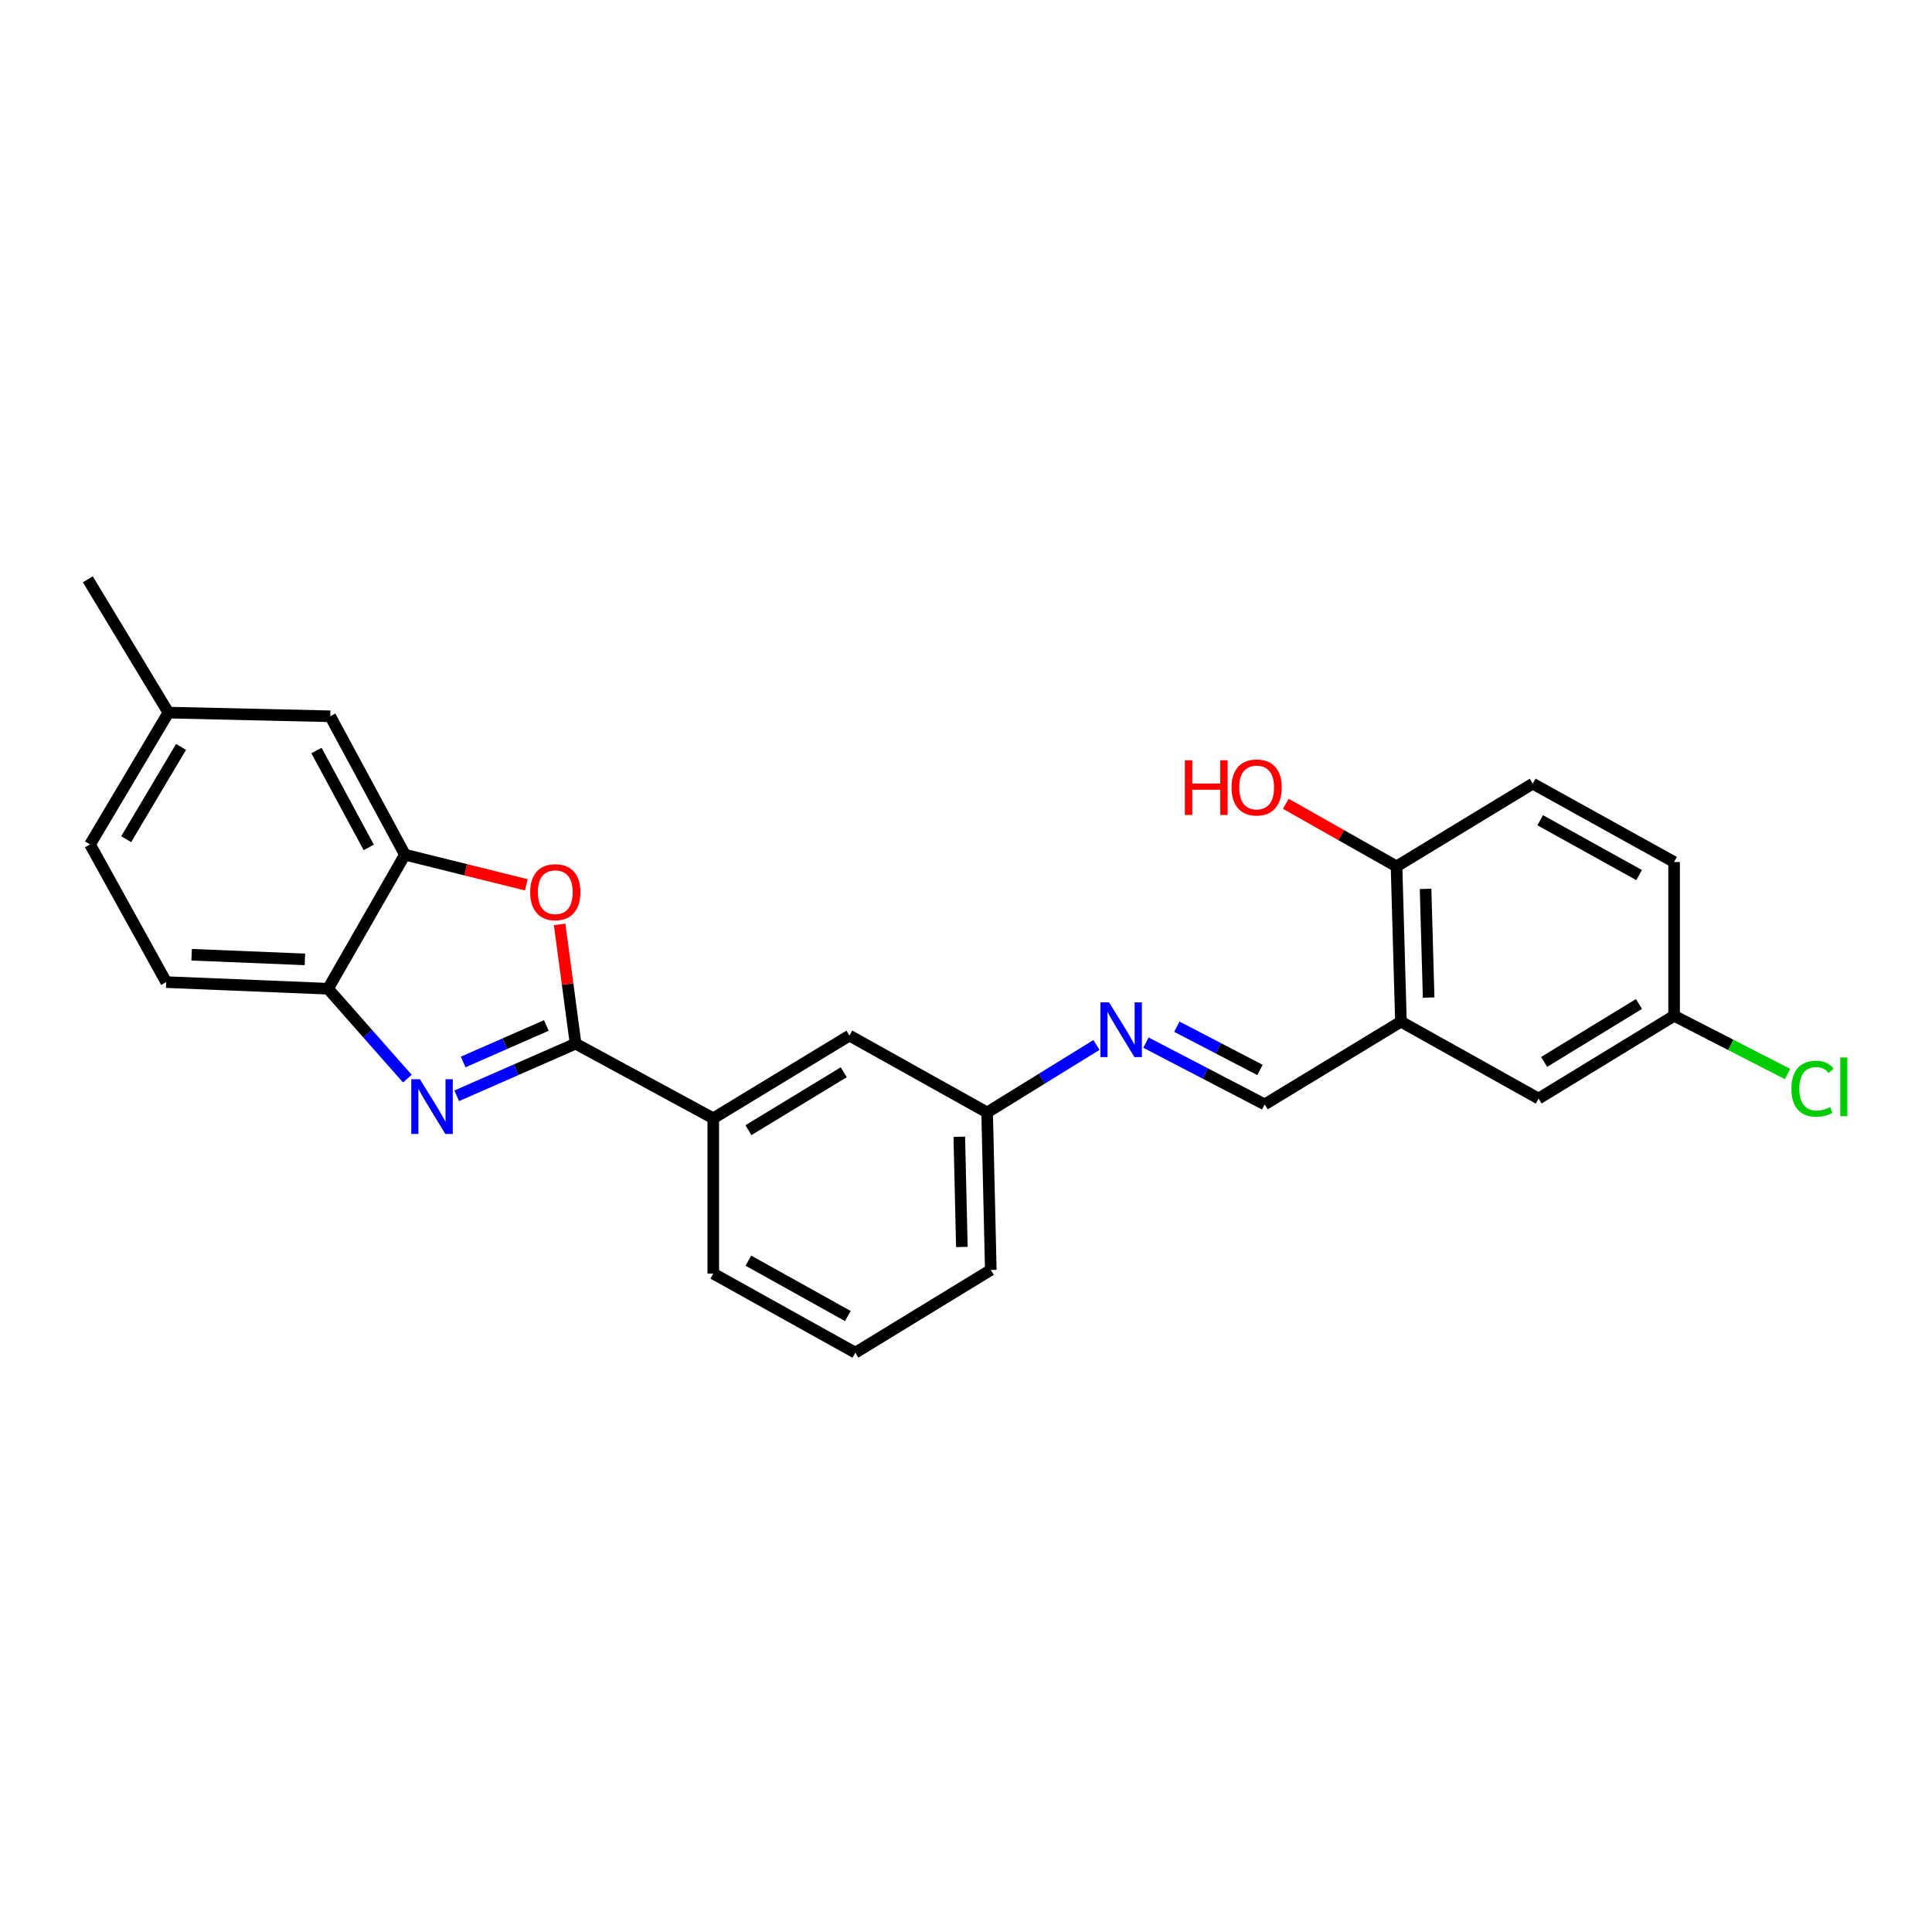 <?xml version='1.0' encoding='iso-8859-1'?>
<svg version='1.1' baseProfile='full'
              xmlns='http://www.w3.org/2000/svg'
                      xmlns:rdkit='http://www.rdkit.org/xml'
                      xmlns:xlink='http://www.w3.org/1999/xlink'
                  xml:space='preserve'
width='1000px' height='1000px' viewBox='0 0 1000 1000'>
<!-- END OF HEADER -->
<rect style='opacity:1.0;fill:#FFFFFF;stroke:none' width='1000' height='1000' x='0' y='0'> </rect>
<path class='bond-0' d='M 297.924,540.185 L 267.156,553.684' style='fill:none;fill-rule:evenodd;stroke:#000000;stroke-width:6px;stroke-linecap:butt;stroke-linejoin:miter;stroke-opacity:1' />
<path class='bond-0' d='M 267.156,553.684 L 236.388,567.184' style='fill:none;fill-rule:evenodd;stroke:#0000FF;stroke-width:6px;stroke-linecap:butt;stroke-linejoin:miter;stroke-opacity:1' />
<path class='bond-0' d='M 282.791,530.78 L 261.253,540.23' style='fill:none;fill-rule:evenodd;stroke:#000000;stroke-width:6px;stroke-linecap:butt;stroke-linejoin:miter;stroke-opacity:1' />
<path class='bond-0' d='M 261.253,540.23 L 239.716,549.679' style='fill:none;fill-rule:evenodd;stroke:#0000FF;stroke-width:6px;stroke-linecap:butt;stroke-linejoin:miter;stroke-opacity:1' />
<path class='bond-1' d='M 297.924,540.185 L 293.792,509.317' style='fill:none;fill-rule:evenodd;stroke:#000000;stroke-width:6px;stroke-linecap:butt;stroke-linejoin:miter;stroke-opacity:1' />
<path class='bond-1' d='M 293.792,509.317 L 289.66,478.449' style='fill:none;fill-rule:evenodd;stroke:#FF0000;stroke-width:6px;stroke-linecap:butt;stroke-linejoin:miter;stroke-opacity:1' />
<path class='bond-5' d='M 297.924,540.185 L 369.184,578.835' style='fill:none;fill-rule:evenodd;stroke:#000000;stroke-width:6px;stroke-linecap:butt;stroke-linejoin:miter;stroke-opacity:1' />
<path class='bond-3' d='M 210.846,558.303 L 190.321,535.033' style='fill:none;fill-rule:evenodd;stroke:#0000FF;stroke-width:6px;stroke-linecap:butt;stroke-linejoin:miter;stroke-opacity:1' />
<path class='bond-3' d='M 190.321,535.033 L 169.796,511.762' style='fill:none;fill-rule:evenodd;stroke:#000000;stroke-width:6px;stroke-linecap:butt;stroke-linejoin:miter;stroke-opacity:1' />
<path class='bond-2' d='M 272.414,457.983 L 241.001,450.181' style='fill:none;fill-rule:evenodd;stroke:#FF0000;stroke-width:6px;stroke-linecap:butt;stroke-linejoin:miter;stroke-opacity:1' />
<path class='bond-2' d='M 241.001,450.181 L 209.588,442.38' style='fill:none;fill-rule:evenodd;stroke:#000000;stroke-width:6px;stroke-linecap:butt;stroke-linejoin:miter;stroke-opacity:1' />
<path class='bond-9' d='M 209.588,442.38 L 170.938,370.745' style='fill:none;fill-rule:evenodd;stroke:#000000;stroke-width:6px;stroke-linecap:butt;stroke-linejoin:miter;stroke-opacity:1' />
<path class='bond-9' d='M 190.86,438.611 L 163.805,388.467' style='fill:none;fill-rule:evenodd;stroke:#000000;stroke-width:6px;stroke-linecap:butt;stroke-linejoin:miter;stroke-opacity:1' />
<path class='bond-25' d='M 209.588,442.38 L 169.796,511.762' style='fill:none;fill-rule:evenodd;stroke:#000000;stroke-width:6px;stroke-linecap:butt;stroke-linejoin:miter;stroke-opacity:1' />
<path class='bond-12' d='M 169.796,511.762 L 86.023,508.342' style='fill:none;fill-rule:evenodd;stroke:#000000;stroke-width:6px;stroke-linecap:butt;stroke-linejoin:miter;stroke-opacity:1' />
<path class='bond-12' d='M 157.829,496.569 L 99.188,494.175' style='fill:none;fill-rule:evenodd;stroke:#000000;stroke-width:6px;stroke-linecap:butt;stroke-linejoin:miter;stroke-opacity:1' />
<path class='bond-4' d='M 725.115,528.806 L 654.606,571.635' style='fill:none;fill-rule:evenodd;stroke:#000000;stroke-width:6px;stroke-linecap:butt;stroke-linejoin:miter;stroke-opacity:1' />
<path class='bond-8' d='M 725.115,528.806 L 722.845,448.445' style='fill:none;fill-rule:evenodd;stroke:#000000;stroke-width:6px;stroke-linecap:butt;stroke-linejoin:miter;stroke-opacity:1' />
<path class='bond-8' d='M 739.461,516.337 L 737.873,460.084' style='fill:none;fill-rule:evenodd;stroke:#000000;stroke-width:6px;stroke-linecap:butt;stroke-linejoin:miter;stroke-opacity:1' />
<path class='bond-10' d='M 725.115,528.806 L 796.374,568.615' style='fill:none;fill-rule:evenodd;stroke:#000000;stroke-width:6px;stroke-linecap:butt;stroke-linejoin:miter;stroke-opacity:1' />
<path class='bond-11' d='M 369.184,578.835 L 439.676,536.013' style='fill:none;fill-rule:evenodd;stroke:#000000;stroke-width:6px;stroke-linecap:butt;stroke-linejoin:miter;stroke-opacity:1' />
<path class='bond-11' d='M 387.386,584.969 L 436.73,554.994' style='fill:none;fill-rule:evenodd;stroke:#000000;stroke-width:6px;stroke-linecap:butt;stroke-linejoin:miter;stroke-opacity:1' />
<path class='bond-21' d='M 369.184,578.835 L 369.184,659.204' style='fill:none;fill-rule:evenodd;stroke:#000000;stroke-width:6px;stroke-linecap:butt;stroke-linejoin:miter;stroke-opacity:1' />
<path class='bond-6' d='M 654.606,571.635 L 623.871,555.645' style='fill:none;fill-rule:evenodd;stroke:#000000;stroke-width:6px;stroke-linecap:butt;stroke-linejoin:miter;stroke-opacity:1' />
<path class='bond-6' d='M 623.871,555.645 L 593.136,539.654' style='fill:none;fill-rule:evenodd;stroke:#0000FF;stroke-width:6px;stroke-linecap:butt;stroke-linejoin:miter;stroke-opacity:1' />
<path class='bond-6' d='M 652.167,553.804 L 630.652,542.61' style='fill:none;fill-rule:evenodd;stroke:#000000;stroke-width:6px;stroke-linecap:butt;stroke-linejoin:miter;stroke-opacity:1' />
<path class='bond-6' d='M 630.652,542.61 L 609.137,531.417' style='fill:none;fill-rule:evenodd;stroke:#0000FF;stroke-width:6px;stroke-linecap:butt;stroke-linejoin:miter;stroke-opacity:1' />
<path class='bond-7' d='M 567.524,540.867 L 539.23,558.336' style='fill:none;fill-rule:evenodd;stroke:#0000FF;stroke-width:6px;stroke-linecap:butt;stroke-linejoin:miter;stroke-opacity:1' />
<path class='bond-7' d='M 539.23,558.336 L 510.936,575.806' style='fill:none;fill-rule:evenodd;stroke:#000000;stroke-width:6px;stroke-linecap:butt;stroke-linejoin:miter;stroke-opacity:1' />
<path class='bond-14' d='M 722.845,448.445 L 793.354,405.616' style='fill:none;fill-rule:evenodd;stroke:#000000;stroke-width:6px;stroke-linecap:butt;stroke-linejoin:miter;stroke-opacity:1' />
<path class='bond-20' d='M 722.845,448.445 L 694.18,432.24' style='fill:none;fill-rule:evenodd;stroke:#000000;stroke-width:6px;stroke-linecap:butt;stroke-linejoin:miter;stroke-opacity:1' />
<path class='bond-20' d='M 694.18,432.24 L 665.514,416.034' style='fill:none;fill-rule:evenodd;stroke:#FF0000;stroke-width:6px;stroke-linecap:butt;stroke-linejoin:miter;stroke-opacity:1' />
<path class='bond-16' d='M 170.938,370.745 L 87.165,368.843' style='fill:none;fill-rule:evenodd;stroke:#000000;stroke-width:6px;stroke-linecap:butt;stroke-linejoin:miter;stroke-opacity:1' />
<path class='bond-15' d='M 796.374,568.615 L 866.507,525.778' style='fill:none;fill-rule:evenodd;stroke:#000000;stroke-width:6px;stroke-linecap:butt;stroke-linejoin:miter;stroke-opacity:1' />
<path class='bond-15' d='M 799.236,549.651 L 848.329,519.664' style='fill:none;fill-rule:evenodd;stroke:#000000;stroke-width:6px;stroke-linecap:butt;stroke-linejoin:miter;stroke-opacity:1' />
<path class='bond-13' d='M 439.676,536.013 L 510.936,575.806' style='fill:none;fill-rule:evenodd;stroke:#000000;stroke-width:6px;stroke-linecap:butt;stroke-linejoin:miter;stroke-opacity:1' />
<path class='bond-18' d='M 86.023,508.342 L 46.597,437.083' style='fill:none;fill-rule:evenodd;stroke:#000000;stroke-width:6px;stroke-linecap:butt;stroke-linejoin:miter;stroke-opacity:1' />
<path class='bond-26' d='M 510.936,575.806 L 512.838,657.31' style='fill:none;fill-rule:evenodd;stroke:#000000;stroke-width:6px;stroke-linecap:butt;stroke-linejoin:miter;stroke-opacity:1' />
<path class='bond-26' d='M 496.532,588.375 L 497.864,645.427' style='fill:none;fill-rule:evenodd;stroke:#000000;stroke-width:6px;stroke-linecap:butt;stroke-linejoin:miter;stroke-opacity:1' />
<path class='bond-28' d='M 793.354,405.616 L 866.507,446.176' style='fill:none;fill-rule:evenodd;stroke:#000000;stroke-width:6px;stroke-linecap:butt;stroke-linejoin:miter;stroke-opacity:1' />
<path class='bond-28' d='M 797.203,424.549 L 848.41,452.941' style='fill:none;fill-rule:evenodd;stroke:#000000;stroke-width:6px;stroke-linecap:butt;stroke-linejoin:miter;stroke-opacity:1' />
<path class='bond-17' d='M 866.507,525.778 L 866.507,446.176' style='fill:none;fill-rule:evenodd;stroke:#000000;stroke-width:6px;stroke-linecap:butt;stroke-linejoin:miter;stroke-opacity:1' />
<path class='bond-19' d='M 866.507,525.778 L 895.862,540.841' style='fill:none;fill-rule:evenodd;stroke:#000000;stroke-width:6px;stroke-linecap:butt;stroke-linejoin:miter;stroke-opacity:1' />
<path class='bond-19' d='M 895.862,540.841 L 925.218,555.905' style='fill:none;fill-rule:evenodd;stroke:#00CC00;stroke-width:6px;stroke-linecap:butt;stroke-linejoin:miter;stroke-opacity:1' />
<path class='bond-24' d='M 87.165,368.843 L 45.455,299.853' style='fill:none;fill-rule:evenodd;stroke:#000000;stroke-width:6px;stroke-linecap:butt;stroke-linejoin:miter;stroke-opacity:1' />
<path class='bond-27' d='M 87.165,368.843 L 46.597,437.083' style='fill:none;fill-rule:evenodd;stroke:#000000;stroke-width:6px;stroke-linecap:butt;stroke-linejoin:miter;stroke-opacity:1' />
<path class='bond-27' d='M 93.71,386.587 L 65.312,434.355' style='fill:none;fill-rule:evenodd;stroke:#000000;stroke-width:6px;stroke-linecap:butt;stroke-linejoin:miter;stroke-opacity:1' />
<path class='bond-22' d='M 369.184,659.204 L 442.721,700.147' style='fill:none;fill-rule:evenodd;stroke:#000000;stroke-width:6px;stroke-linecap:butt;stroke-linejoin:miter;stroke-opacity:1' />
<path class='bond-22' d='M 387.362,652.508 L 438.838,681.169' style='fill:none;fill-rule:evenodd;stroke:#000000;stroke-width:6px;stroke-linecap:butt;stroke-linejoin:miter;stroke-opacity:1' />
<path class='bond-23' d='M 442.721,700.147 L 512.838,657.31' style='fill:none;fill-rule:evenodd;stroke:#000000;stroke-width:6px;stroke-linecap:butt;stroke-linejoin:miter;stroke-opacity:1' />
<path  class='atom-1' d='M 217.36 558.626
L 226.64 573.626
Q 227.56 575.106, 229.04 577.786
Q 230.52 580.466, 230.6 580.626
L 230.6 558.626
L 234.36 558.626
L 234.36 586.946
L 230.48 586.946
L 220.52 570.546
Q 219.36 568.626, 218.12 566.426
Q 216.92 564.226, 216.56 563.546
L 216.56 586.946
L 212.88 586.946
L 212.88 558.626
L 217.36 558.626
' fill='#0000FF'/>
<path  class='atom-2' d='M 274.419 461.789
Q 274.419 454.989, 277.779 451.189
Q 281.139 447.389, 287.419 447.389
Q 293.699 447.389, 297.059 451.189
Q 300.419 454.989, 300.419 461.789
Q 300.419 468.669, 297.019 472.589
Q 293.619 476.469, 287.419 476.469
Q 281.179 476.469, 277.779 472.589
Q 274.419 468.709, 274.419 461.789
M 287.419 473.269
Q 291.739 473.269, 294.059 470.389
Q 296.419 467.469, 296.419 461.789
Q 296.419 456.229, 294.059 453.429
Q 291.739 450.589, 287.419 450.589
Q 283.099 450.589, 280.739 453.389
Q 278.419 456.189, 278.419 461.789
Q 278.419 467.509, 280.739 470.389
Q 283.099 473.269, 287.419 473.269
' fill='#FF0000'/>
<path  class='atom-8' d='M 574.042 518.817
L 583.322 533.817
Q 584.242 535.297, 585.722 537.977
Q 587.202 540.657, 587.282 540.817
L 587.282 518.817
L 591.042 518.817
L 591.042 547.137
L 587.162 547.137
L 577.202 530.737
Q 576.042 528.817, 574.802 526.617
Q 573.602 524.417, 573.242 523.737
L 573.242 547.137
L 569.562 547.137
L 569.562 518.817
L 574.042 518.817
' fill='#0000FF'/>
<path  class='atom-20' d='M 927.231 563.522
Q 927.231 556.482, 930.511 552.802
Q 933.831 549.082, 940.111 549.082
Q 945.951 549.082, 949.071 553.202
L 946.431 555.362
Q 944.151 552.362, 940.111 552.362
Q 935.831 552.362, 933.551 555.242
Q 931.311 558.082, 931.311 563.522
Q 931.311 569.122, 933.631 572.002
Q 935.991 574.882, 940.551 574.882
Q 943.671 574.882, 947.311 573.002
L 948.431 576.002
Q 946.951 576.962, 944.711 577.522
Q 942.471 578.082, 939.991 578.082
Q 933.831 578.082, 930.511 574.322
Q 927.231 570.562, 927.231 563.522
' fill='#00CC00'/>
<path  class='atom-20' d='M 952.511 547.362
L 956.191 547.362
L 956.191 577.722
L 952.511 577.722
L 952.511 547.362
' fill='#00CC00'/>
<path  class='atom-21' d='M 613.275 393.509
L 617.115 393.509
L 617.115 405.549
L 631.595 405.549
L 631.595 393.509
L 635.435 393.509
L 635.435 421.829
L 631.595 421.829
L 631.595 408.749
L 617.115 408.749
L 617.115 421.829
L 613.275 421.829
L 613.275 393.509
' fill='#FF0000'/>
<path  class='atom-21' d='M 637.435 407.589
Q 637.435 400.789, 640.795 396.989
Q 644.155 393.189, 650.435 393.189
Q 656.715 393.189, 660.075 396.989
Q 663.435 400.789, 663.435 407.589
Q 663.435 414.469, 660.035 418.389
Q 656.635 422.269, 650.435 422.269
Q 644.195 422.269, 640.795 418.389
Q 637.435 414.509, 637.435 407.589
M 650.435 419.069
Q 654.755 419.069, 657.075 416.189
Q 659.435 413.269, 659.435 407.589
Q 659.435 402.029, 657.075 399.229
Q 654.755 396.389, 650.435 396.389
Q 646.115 396.389, 643.755 399.189
Q 641.435 401.989, 641.435 407.589
Q 641.435 413.309, 643.755 416.189
Q 646.115 419.069, 650.435 419.069
' fill='#FF0000'/>
</svg>
